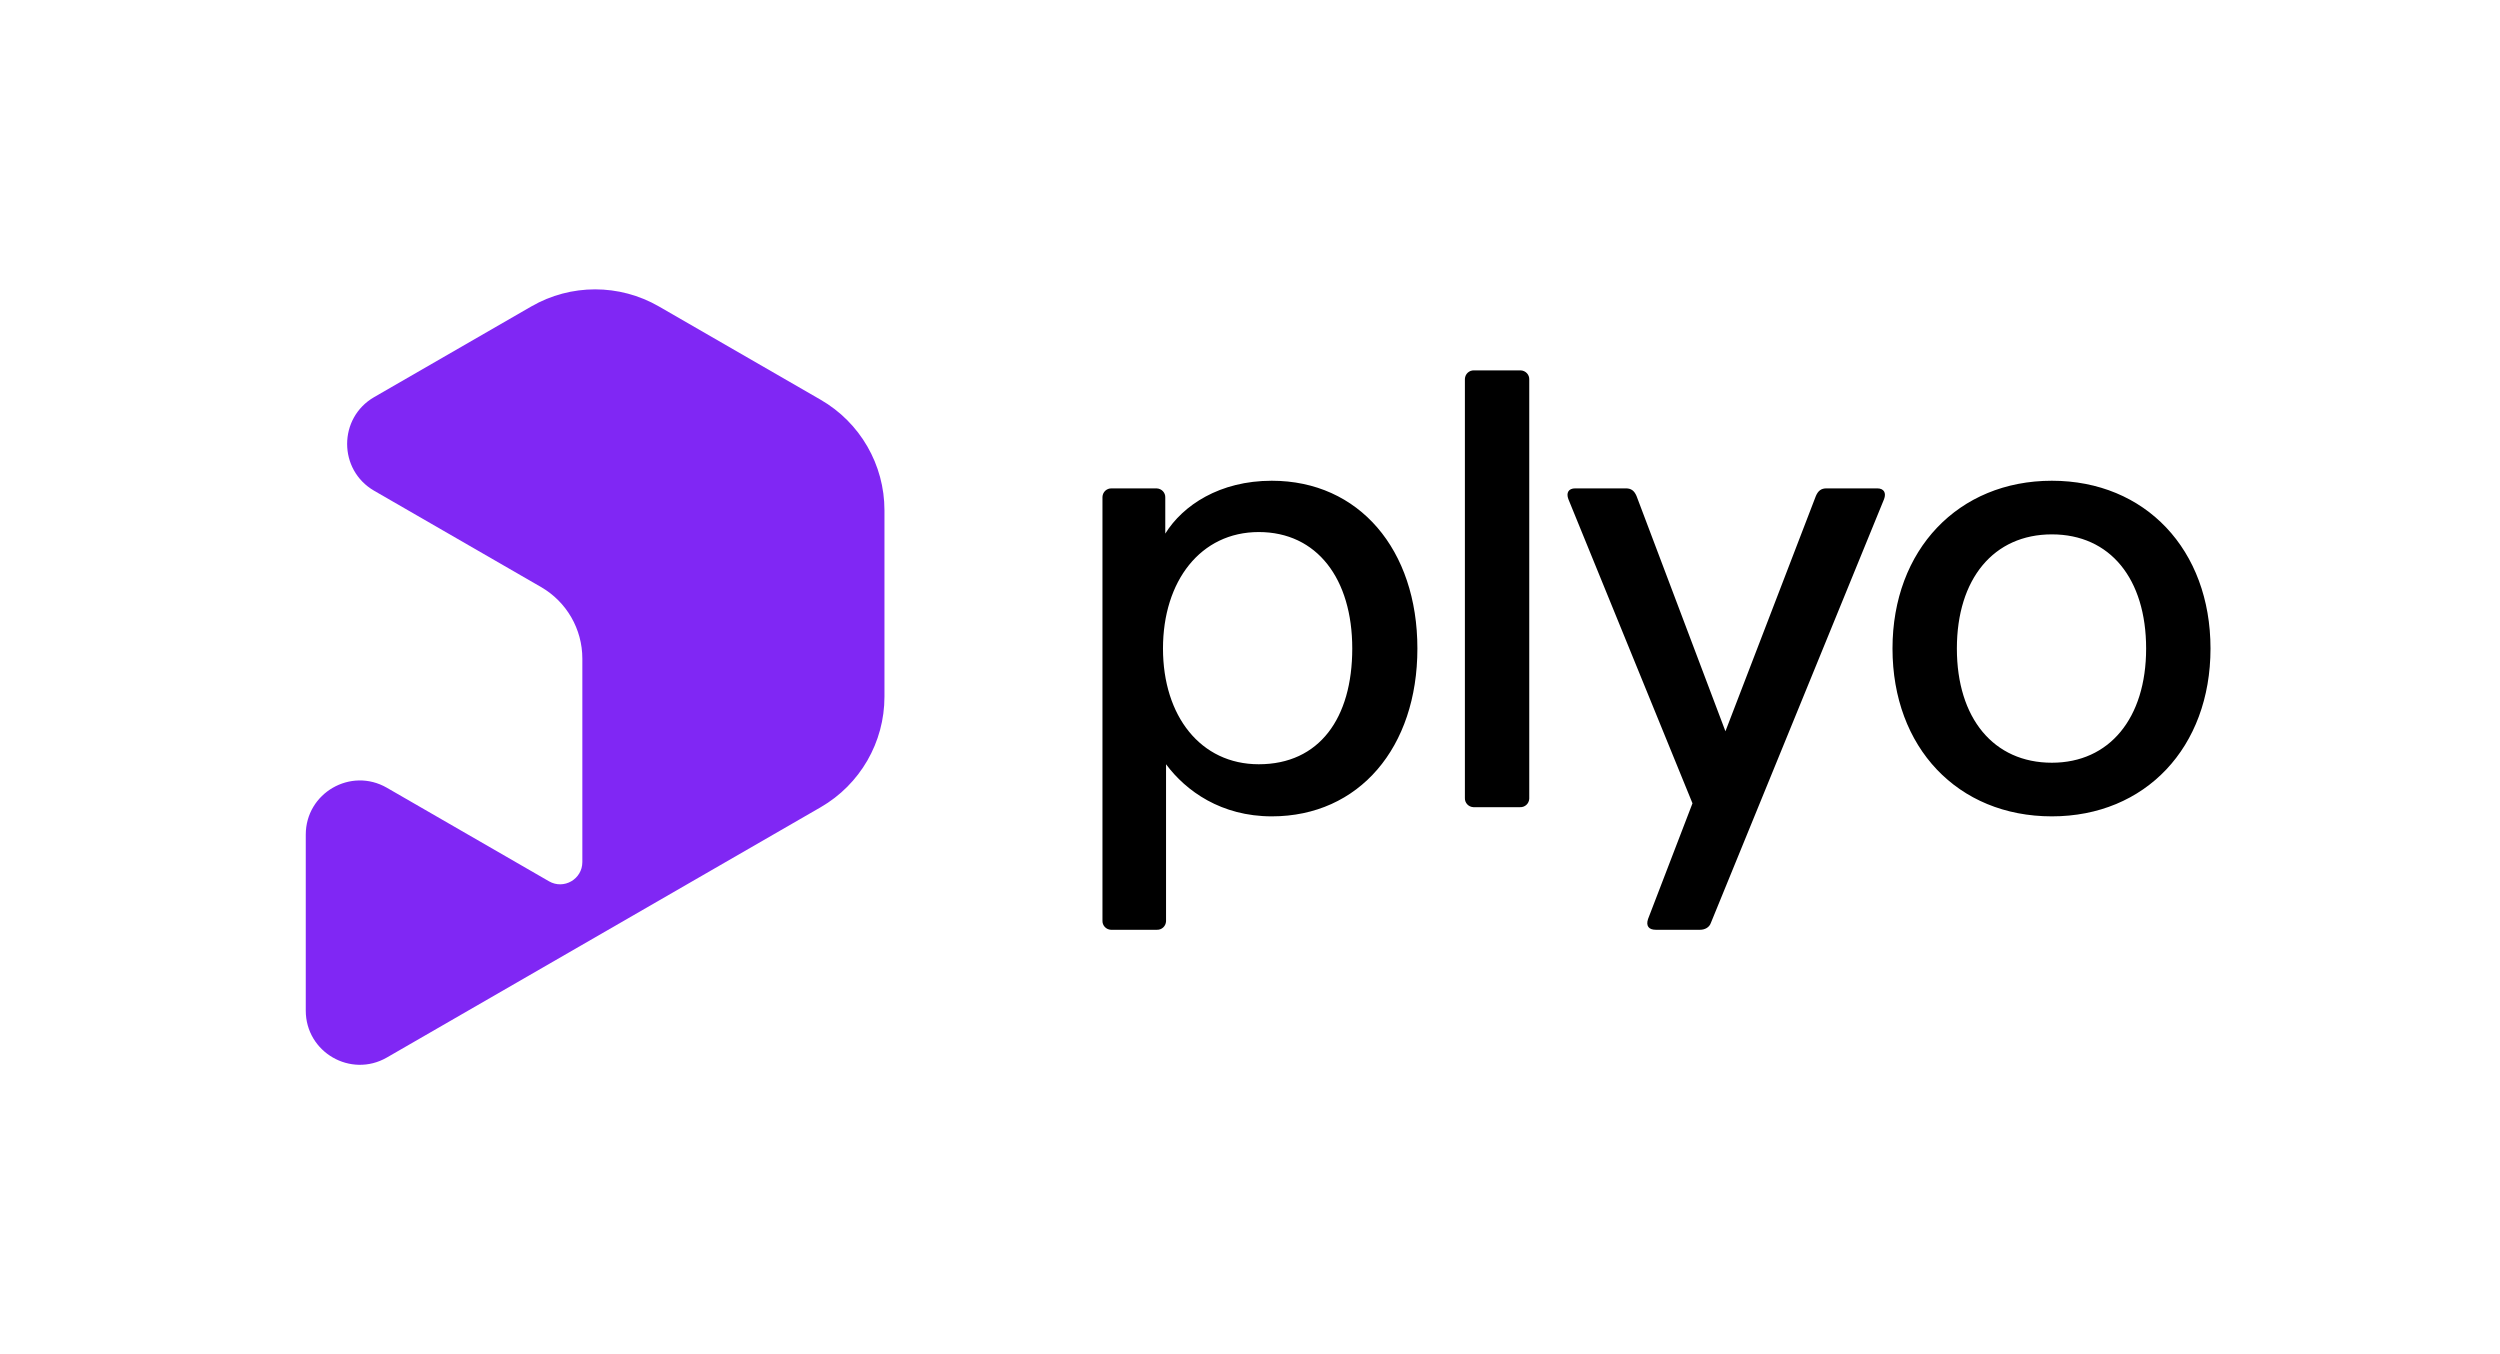 <svg xmlns:xlink="http://www.w3.org/1999/xlink" xmlns="http://www.w3.org/2000/svg" width="144" height="78" viewBox="0 0 144 78" fill="none">
<path fill-rule="evenodd" clip-rule="evenodd" d="M37.953 17.651L47.267 23.024C49.543 24.337 50.945 26.765 50.945 29.393V40.13C50.945 42.758 49.543 45.186 47.267 46.499L22.285 60.912C20.207 62.11 17.612 60.611 17.612 58.213V48.074C17.612 45.676 20.207 44.177 22.285 45.375L31.625 50.764C32.478 51.256 33.543 50.64 33.543 49.656V37.934C33.543 36.234 32.636 34.663 31.163 33.813L21.554 28.269C19.475 27.07 19.475 24.071 21.554 22.872L30.604 17.651C32.878 16.339 35.679 16.339 37.953 17.651Z" fill="#8027F4"/>
<path d="M63.992 53.556L66.635 53.555C66.917 53.568 67.152 53.348 67.164 53.065V44.021C68.312 45.566 70.343 47.022 73.255 47.022C78.287 47.022 81.642 43.05 81.642 37.356C81.642 31.663 78.287 27.691 73.255 27.691C70.254 27.691 68.135 29.103 67.12 30.736V28.661C67.133 28.379 66.913 28.145 66.63 28.132H64.031C63.749 28.119 63.514 28.339 63.502 28.622V53.026C63.488 53.308 63.709 53.543 63.992 53.556ZM72.505 44.021C69.151 44.021 66.988 41.24 66.988 37.355C66.988 33.471 69.15 30.646 72.505 30.646C75.86 30.646 77.89 33.339 77.89 37.355C77.89 41.372 75.992 44.021 72.505 44.021ZM84.908 46.493H87.556C87.838 46.506 88.073 46.286 88.085 46.003V21.863C88.098 21.581 87.877 21.347 87.595 21.334H84.907C84.625 21.321 84.39 21.541 84.378 21.824V45.963C84.365 46.245 84.585 46.48 84.868 46.493H84.907H84.908ZM95.369 53.555H97.929C98.194 53.555 98.458 53.422 98.547 53.157L108.523 28.748C108.655 28.396 108.523 28.13 108.125 28.13H105.211C104.903 28.13 104.726 28.263 104.593 28.572L99.385 42.122L94.265 28.572C94.132 28.263 93.956 28.13 93.647 28.13H90.734C90.337 28.13 90.205 28.395 90.337 28.748L97.487 46.271L94.927 52.936C94.794 53.334 94.971 53.555 95.369 53.555ZM118.188 47.022C123.573 47.022 127.325 43.05 127.325 37.356C127.325 31.663 123.573 27.691 118.188 27.691C112.804 27.691 109.008 31.663 109.008 37.356C109.008 43.05 112.76 47.022 118.188 47.022ZM118.188 43.933C114.834 43.933 112.716 41.373 112.716 37.356C112.716 33.34 114.834 30.78 118.188 30.78C121.543 30.78 123.617 33.34 123.617 37.356C123.617 41.373 121.499 43.933 118.188 43.933Z" fill="black"/>
</svg>